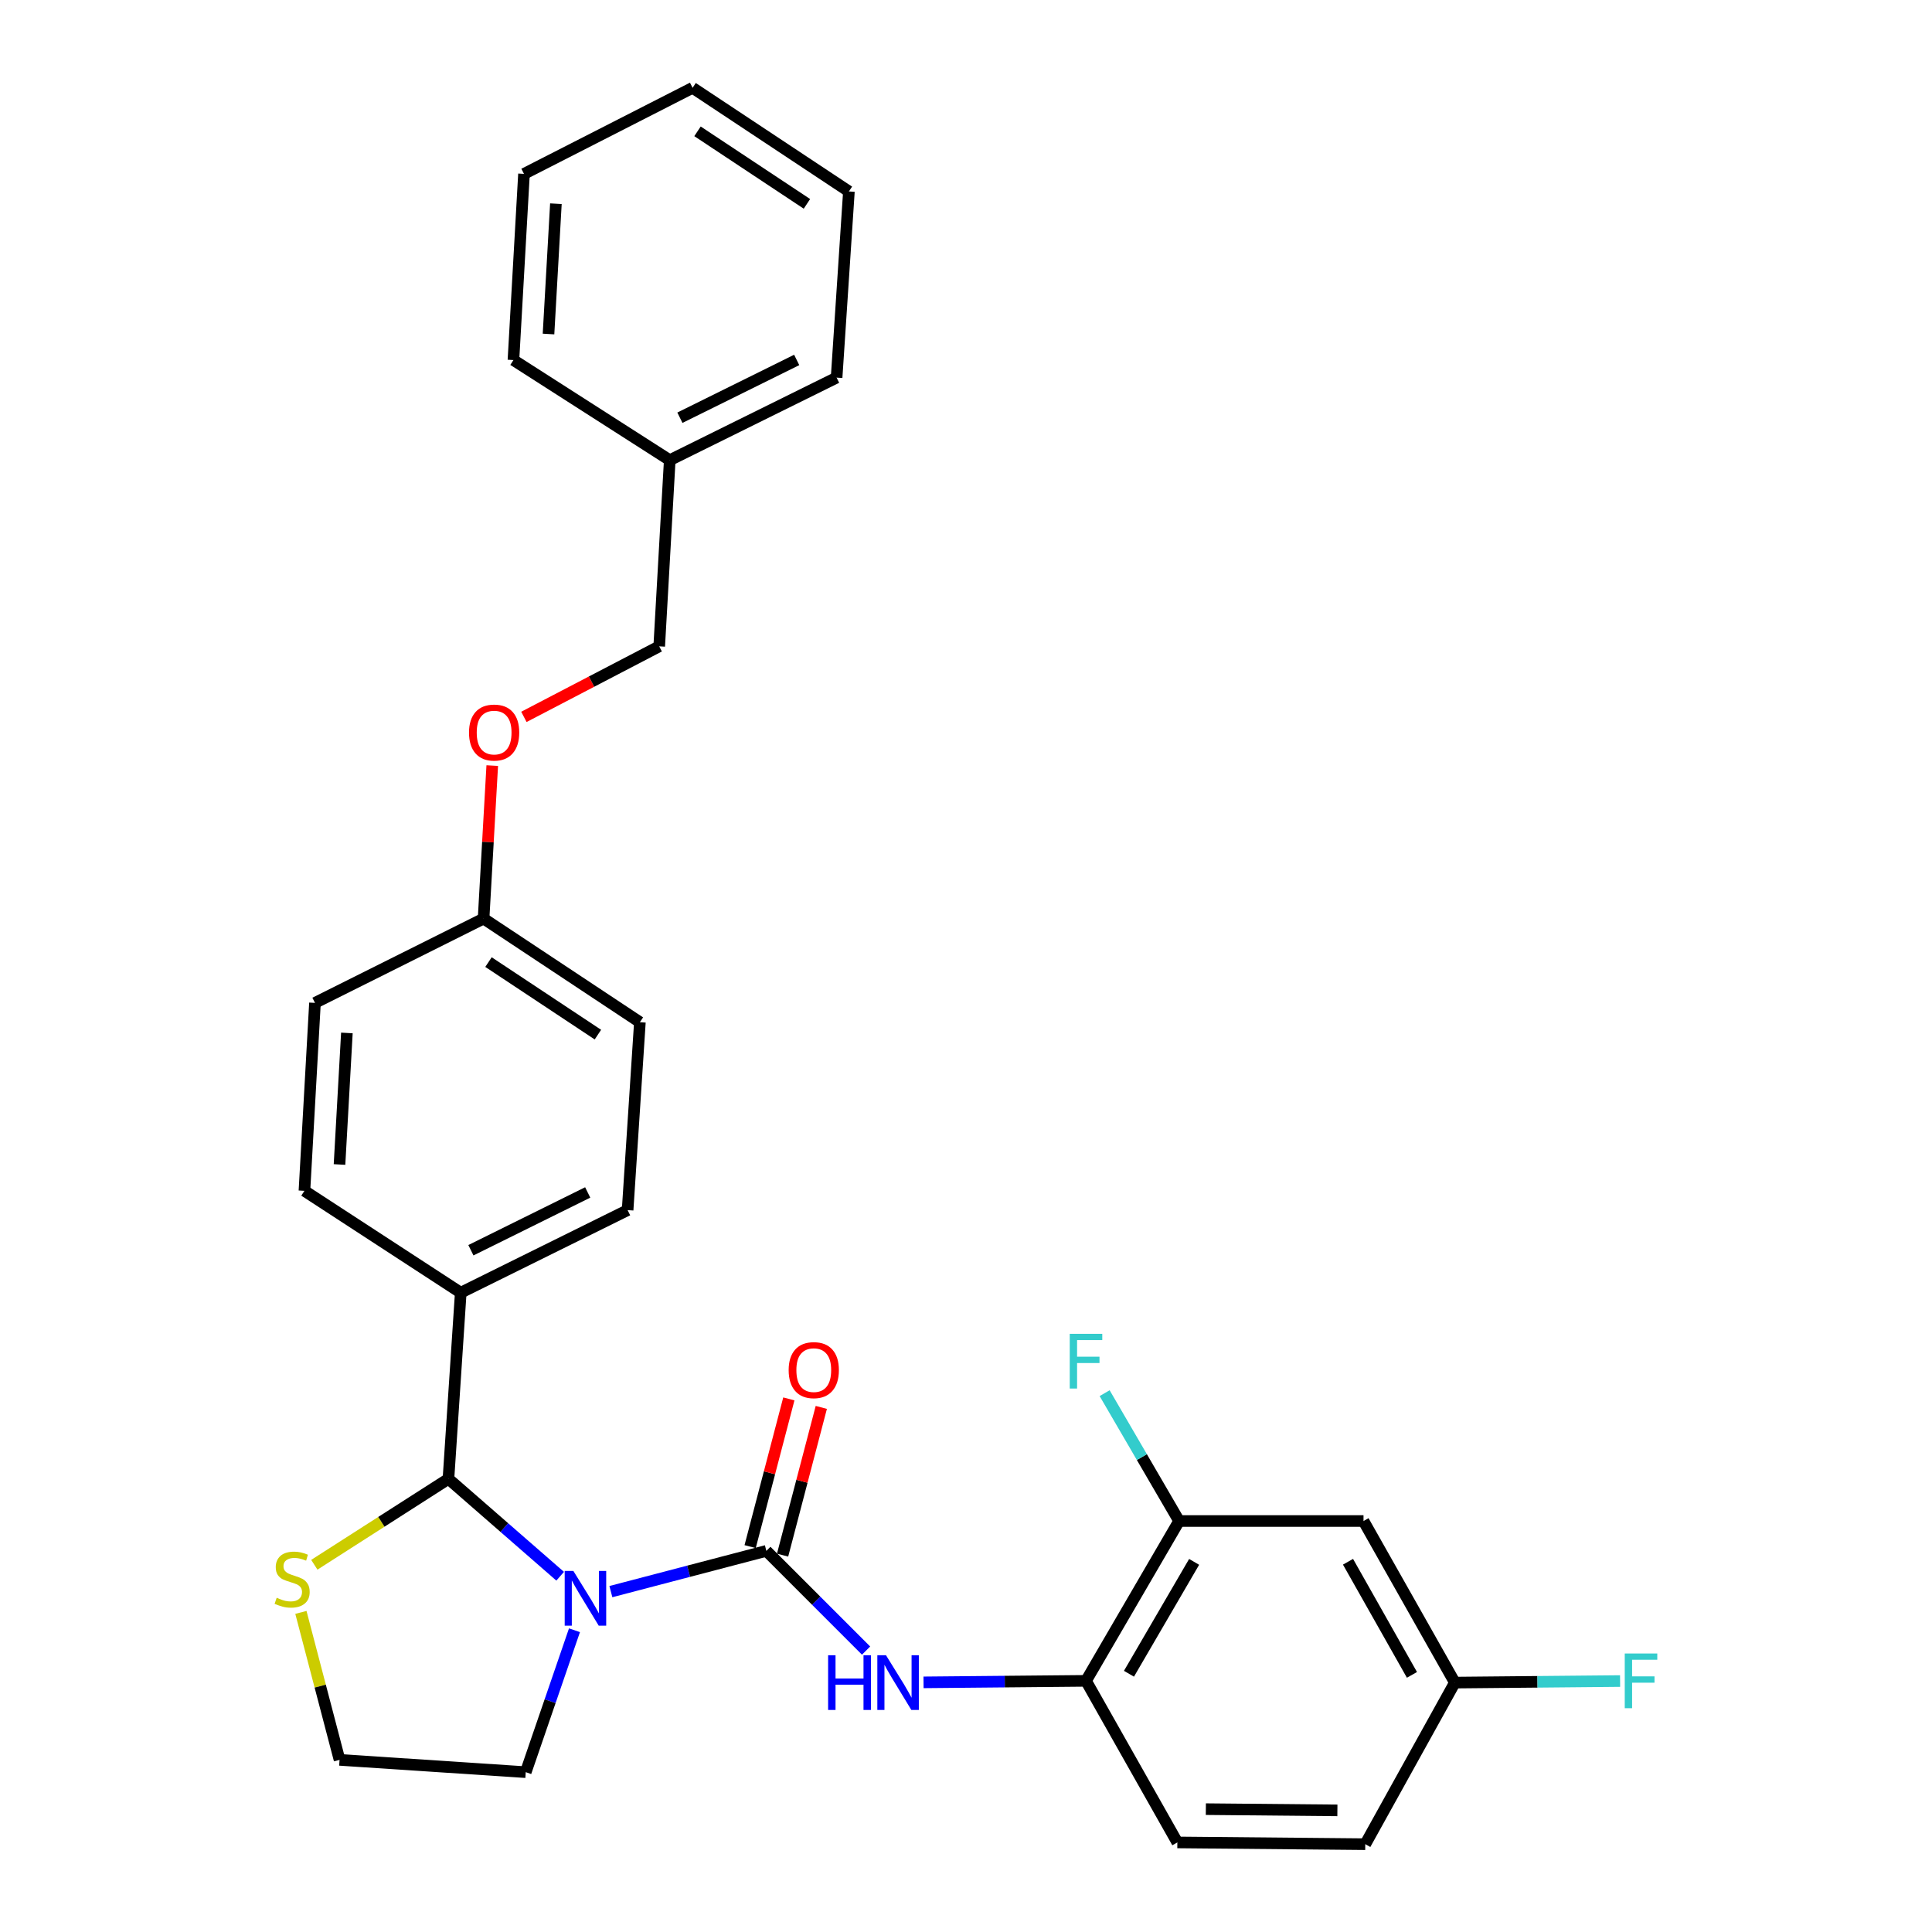 <?xml version='1.0' encoding='iso-8859-1'?>
<svg version='1.1' baseProfile='full'
              xmlns='http://www.w3.org/2000/svg'
                      xmlns:rdkit='http://www.rdkit.org/xml'
                      xmlns:xlink='http://www.w3.org/1999/xlink'
                  xml:space='preserve'
width='1000px' height='1000px' viewBox='0 0 1000 1000'>
<!-- END OF HEADER -->
<rect style='opacity:1.0;fill:#FFFFFF;stroke:none' width='1000' height='1000' x='0' y='0'> </rect>
<path class='bond-0' d='M 610.3,787.274 L 562.115,870.003' style='fill:none;fill-rule:evenodd;stroke:#000000;stroke-width:6px;stroke-linecap:butt;stroke-linejoin:miter;stroke-opacity:1' />
<path class='bond-0' d='M 618.076,808.423 L 584.347,866.333' style='fill:none;fill-rule:evenodd;stroke:#000000;stroke-width:6px;stroke-linecap:butt;stroke-linejoin:miter;stroke-opacity:1' />
<path class='bond-1' d='M 610.3,787.274 L 705.752,787.274' style='fill:none;fill-rule:evenodd;stroke:#000000;stroke-width:6px;stroke-linecap:butt;stroke-linejoin:miter;stroke-opacity:1' />
<path class='bond-2' d='M 610.3,787.274 L 591.028,754.187' style='fill:none;fill-rule:evenodd;stroke:#000000;stroke-width:6px;stroke-linecap:butt;stroke-linejoin:miter;stroke-opacity:1' />
<path class='bond-2' d='M 591.028,754.187 L 571.756,721.099' style='fill:none;fill-rule:evenodd;stroke:#33CCCC;stroke-width:6px;stroke-linecap:butt;stroke-linejoin:miter;stroke-opacity:1' />
<path class='bond-3' d='M 297.348,843.808 L 284.734,880.54' style='fill:none;fill-rule:evenodd;stroke:#0000FF;stroke-width:6px;stroke-linecap:butt;stroke-linejoin:miter;stroke-opacity:1' />
<path class='bond-3' d='M 284.734,880.54 L 272.12,917.271' style='fill:none;fill-rule:evenodd;stroke:#000000;stroke-width:6px;stroke-linecap:butt;stroke-linejoin:miter;stroke-opacity:1' />
<path class='bond-4' d='M 316.188,823.82 L 356.428,813.274' style='fill:none;fill-rule:evenodd;stroke:#0000FF;stroke-width:6px;stroke-linecap:butt;stroke-linejoin:miter;stroke-opacity:1' />
<path class='bond-4' d='M 356.428,813.274 L 396.667,802.728' style='fill:none;fill-rule:evenodd;stroke:#000000;stroke-width:6px;stroke-linecap:butt;stroke-linejoin:miter;stroke-opacity:1' />
<path class='bond-5' d='M 289.936,815.857 L 261.026,790.655' style='fill:none;fill-rule:evenodd;stroke:#0000FF;stroke-width:6px;stroke-linecap:butt;stroke-linejoin:miter;stroke-opacity:1' />
<path class='bond-5' d='M 261.026,790.655 L 232.116,765.454' style='fill:none;fill-rule:evenodd;stroke:#000000;stroke-width:6px;stroke-linecap:butt;stroke-linejoin:miter;stroke-opacity:1' />
<path class='bond-6' d='M 396.667,802.728 L 422.473,828.534' style='fill:none;fill-rule:evenodd;stroke:#000000;stroke-width:6px;stroke-linecap:butt;stroke-linejoin:miter;stroke-opacity:1' />
<path class='bond-6' d='M 422.473,828.534 L 448.278,854.339' style='fill:none;fill-rule:evenodd;stroke:#0000FF;stroke-width:6px;stroke-linecap:butt;stroke-linejoin:miter;stroke-opacity:1' />
<path class='bond-7' d='M 405.065,804.929 L 415.085,766.7' style='fill:none;fill-rule:evenodd;stroke:#000000;stroke-width:6px;stroke-linecap:butt;stroke-linejoin:miter;stroke-opacity:1' />
<path class='bond-7' d='M 415.085,766.7 L 425.104,728.47' style='fill:none;fill-rule:evenodd;stroke:#FF0000;stroke-width:6px;stroke-linecap:butt;stroke-linejoin:miter;stroke-opacity:1' />
<path class='bond-7' d='M 388.269,800.527 L 398.288,762.298' style='fill:none;fill-rule:evenodd;stroke:#000000;stroke-width:6px;stroke-linecap:butt;stroke-linejoin:miter;stroke-opacity:1' />
<path class='bond-7' d='M 398.288,762.298 L 408.307,724.068' style='fill:none;fill-rule:evenodd;stroke:#FF0000;stroke-width:6px;stroke-linecap:butt;stroke-linejoin:miter;stroke-opacity:1' />
<path class='bond-8' d='M 478.021,870.787 L 520.068,870.395' style='fill:none;fill-rule:evenodd;stroke:#0000FF;stroke-width:6px;stroke-linecap:butt;stroke-linejoin:miter;stroke-opacity:1' />
<path class='bond-8' d='M 520.068,870.395 L 562.115,870.003' style='fill:none;fill-rule:evenodd;stroke:#000000;stroke-width:6px;stroke-linecap:butt;stroke-linejoin:miter;stroke-opacity:1' />
<path class='bond-9' d='M 705.752,787.274 L 753.03,870.91' style='fill:none;fill-rule:evenodd;stroke:#000000;stroke-width:6px;stroke-linecap:butt;stroke-linejoin:miter;stroke-opacity:1' />
<path class='bond-9' d='M 697.728,808.364 L 730.822,866.909' style='fill:none;fill-rule:evenodd;stroke:#000000;stroke-width:6px;stroke-linecap:butt;stroke-linejoin:miter;stroke-opacity:1' />
<path class='bond-10' d='M 562.115,870.003 L 609.393,953.639' style='fill:none;fill-rule:evenodd;stroke:#000000;stroke-width:6px;stroke-linecap:butt;stroke-linejoin:miter;stroke-opacity:1' />
<path class='bond-11' d='M 155.745,834.575 L 165.748,872.74' style='fill:none;fill-rule:evenodd;stroke:#CCCC00;stroke-width:6px;stroke-linecap:butt;stroke-linejoin:miter;stroke-opacity:1' />
<path class='bond-11' d='M 165.748,872.74 L 175.751,910.904' style='fill:none;fill-rule:evenodd;stroke:#000000;stroke-width:6px;stroke-linecap:butt;stroke-linejoin:miter;stroke-opacity:1' />
<path class='bond-12' d='M 162.693,809.921 L 197.404,787.687' style='fill:none;fill-rule:evenodd;stroke:#CCCC00;stroke-width:6px;stroke-linecap:butt;stroke-linejoin:miter;stroke-opacity:1' />
<path class='bond-12' d='M 197.404,787.687 L 232.116,765.454' style='fill:none;fill-rule:evenodd;stroke:#000000;stroke-width:6px;stroke-linecap:butt;stroke-linejoin:miter;stroke-opacity:1' />
<path class='bond-13' d='M 175.751,910.904 L 272.12,917.271' style='fill:none;fill-rule:evenodd;stroke:#000000;stroke-width:6px;stroke-linecap:butt;stroke-linejoin:miter;stroke-opacity:1' />
<path class='bond-14' d='M 232.116,765.454 L 238.483,669.094' style='fill:none;fill-rule:evenodd;stroke:#000000;stroke-width:6px;stroke-linecap:butt;stroke-linejoin:miter;stroke-opacity:1' />
<path class='bond-15' d='M 254.787,396.263 L 252.543,435.861' style='fill:none;fill-rule:evenodd;stroke:#FF0000;stroke-width:6px;stroke-linecap:butt;stroke-linejoin:miter;stroke-opacity:1' />
<path class='bond-15' d='M 252.543,435.861 L 250.3,475.459' style='fill:none;fill-rule:evenodd;stroke:#000000;stroke-width:6px;stroke-linecap:butt;stroke-linejoin:miter;stroke-opacity:1' />
<path class='bond-16' d='M 271.169,371.057 L 306.189,352.8' style='fill:none;fill-rule:evenodd;stroke:#FF0000;stroke-width:6px;stroke-linecap:butt;stroke-linejoin:miter;stroke-opacity:1' />
<path class='bond-16' d='M 306.189,352.8 L 341.209,334.542' style='fill:none;fill-rule:evenodd;stroke:#000000;stroke-width:6px;stroke-linecap:butt;stroke-linejoin:miter;stroke-opacity:1' />
<path class='bond-17' d='M 250.3,475.459 L 163.028,519.091' style='fill:none;fill-rule:evenodd;stroke:#000000;stroke-width:6px;stroke-linecap:butt;stroke-linejoin:miter;stroke-opacity:1' />
<path class='bond-18' d='M 250.3,475.459 L 331.206,529.094' style='fill:none;fill-rule:evenodd;stroke:#000000;stroke-width:6px;stroke-linecap:butt;stroke-linejoin:miter;stroke-opacity:1' />
<path class='bond-18' d='M 252.842,497.977 L 309.476,535.521' style='fill:none;fill-rule:evenodd;stroke:#000000;stroke-width:6px;stroke-linecap:butt;stroke-linejoin:miter;stroke-opacity:1' />
<path class='bond-19' d='M 238.483,669.094 L 324.849,626.36' style='fill:none;fill-rule:evenodd;stroke:#000000;stroke-width:6px;stroke-linecap:butt;stroke-linejoin:miter;stroke-opacity:1' />
<path class='bond-19' d='M 243.737,647.121 L 304.193,617.207' style='fill:none;fill-rule:evenodd;stroke:#000000;stroke-width:6px;stroke-linecap:butt;stroke-linejoin:miter;stroke-opacity:1' />
<path class='bond-20' d='M 238.483,669.094 L 157.577,616.366' style='fill:none;fill-rule:evenodd;stroke:#000000;stroke-width:6px;stroke-linecap:butt;stroke-linejoin:miter;stroke-opacity:1' />
<path class='bond-21' d='M 341.209,334.542 L 346.659,238.183' style='fill:none;fill-rule:evenodd;stroke:#000000;stroke-width:6px;stroke-linecap:butt;stroke-linejoin:miter;stroke-opacity:1' />
<path class='bond-22' d='M 331.206,529.094 L 324.849,626.36' style='fill:none;fill-rule:evenodd;stroke:#000000;stroke-width:6px;stroke-linecap:butt;stroke-linejoin:miter;stroke-opacity:1' />
<path class='bond-23' d='M 163.028,519.091 L 157.577,616.366' style='fill:none;fill-rule:evenodd;stroke:#000000;stroke-width:6px;stroke-linecap:butt;stroke-linejoin:miter;stroke-opacity:1' />
<path class='bond-23' d='M 179.547,534.653 L 175.732,602.746' style='fill:none;fill-rule:evenodd;stroke:#000000;stroke-width:6px;stroke-linecap:butt;stroke-linejoin:miter;stroke-opacity:1' />
<path class='bond-24' d='M 346.659,238.183 L 433.025,195.458' style='fill:none;fill-rule:evenodd;stroke:#000000;stroke-width:6px;stroke-linecap:butt;stroke-linejoin:miter;stroke-opacity:1' />
<path class='bond-24' d='M 351.915,216.211 L 412.371,186.304' style='fill:none;fill-rule:evenodd;stroke:#000000;stroke-width:6px;stroke-linecap:butt;stroke-linejoin:miter;stroke-opacity:1' />
<path class='bond-25' d='M 346.659,238.183 L 265.754,186.362' style='fill:none;fill-rule:evenodd;stroke:#000000;stroke-width:6px;stroke-linecap:butt;stroke-linejoin:miter;stroke-opacity:1' />
<path class='bond-26' d='M 433.025,195.458 L 439.392,99.089' style='fill:none;fill-rule:evenodd;stroke:#000000;stroke-width:6px;stroke-linecap:butt;stroke-linejoin:miter;stroke-opacity:1' />
<path class='bond-27' d='M 265.754,186.362 L 271.214,90.002' style='fill:none;fill-rule:evenodd;stroke:#000000;stroke-width:6px;stroke-linecap:butt;stroke-linejoin:miter;stroke-opacity:1' />
<path class='bond-27' d='M 283.909,172.89 L 287.731,105.439' style='fill:none;fill-rule:evenodd;stroke:#000000;stroke-width:6px;stroke-linecap:butt;stroke-linejoin:miter;stroke-opacity:1' />
<path class='bond-28' d='M 271.214,90.002 L 358.486,45.455' style='fill:none;fill-rule:evenodd;stroke:#000000;stroke-width:6px;stroke-linecap:butt;stroke-linejoin:miter;stroke-opacity:1' />
<path class='bond-29' d='M 439.392,99.089 L 358.486,45.455' style='fill:none;fill-rule:evenodd;stroke:#000000;stroke-width:6px;stroke-linecap:butt;stroke-linejoin:miter;stroke-opacity:1' />
<path class='bond-29' d='M 417.662,105.517 L 361.028,67.972' style='fill:none;fill-rule:evenodd;stroke:#000000;stroke-width:6px;stroke-linecap:butt;stroke-linejoin:miter;stroke-opacity:1' />
<path class='bond-30' d='M 609.393,953.639 L 706.659,954.545' style='fill:none;fill-rule:evenodd;stroke:#000000;stroke-width:6px;stroke-linecap:butt;stroke-linejoin:miter;stroke-opacity:1' />
<path class='bond-30' d='M 624.145,936.412 L 692.231,937.046' style='fill:none;fill-rule:evenodd;stroke:#000000;stroke-width:6px;stroke-linecap:butt;stroke-linejoin:miter;stroke-opacity:1' />
<path class='bond-31' d='M 753.03,870.91 L 706.659,954.545' style='fill:none;fill-rule:evenodd;stroke:#000000;stroke-width:6px;stroke-linecap:butt;stroke-linejoin:miter;stroke-opacity:1' />
<path class='bond-32' d='M 753.03,870.91 L 795.795,870.507' style='fill:none;fill-rule:evenodd;stroke:#000000;stroke-width:6px;stroke-linecap:butt;stroke-linejoin:miter;stroke-opacity:1' />
<path class='bond-32' d='M 795.795,870.507 L 838.56,870.105' style='fill:none;fill-rule:evenodd;stroke:#33CCCC;stroke-width:6px;stroke-linecap:butt;stroke-linejoin:miter;stroke-opacity:1' />
<path  class='atom-1' d='M 296.768 813.109
L 306.048 828.109
Q 306.968 829.589, 308.448 832.269
Q 309.928 834.949, 310.008 835.109
L 310.008 813.109
L 313.768 813.109
L 313.768 841.429
L 309.888 841.429
L 299.928 825.029
Q 298.768 823.109, 297.528 820.909
Q 296.328 818.709, 295.968 818.029
L 295.968 841.429
L 292.288 841.429
L 292.288 813.109
L 296.768 813.109
' fill='#0000FF'/>
<path  class='atom-3' d='M 428.629 856.75
L 432.469 856.75
L 432.469 868.79
L 446.949 868.79
L 446.949 856.75
L 450.789 856.75
L 450.789 885.07
L 446.949 885.07
L 446.949 871.99
L 432.469 871.99
L 432.469 885.07
L 428.629 885.07
L 428.629 856.75
' fill='#0000FF'/>
<path  class='atom-3' d='M 458.589 856.75
L 467.869 871.75
Q 468.789 873.23, 470.269 875.91
Q 471.749 878.59, 471.829 878.75
L 471.829 856.75
L 475.589 856.75
L 475.589 885.07
L 471.709 885.07
L 461.749 868.67
Q 460.589 866.75, 459.349 864.55
Q 458.149 862.35, 457.789 861.67
L 457.789 885.07
L 454.109 885.07
L 454.109 856.75
L 458.589 856.75
' fill='#0000FF'/>
<path  class='atom-4' d='M 408.208 709.169
Q 408.208 702.369, 411.568 698.569
Q 414.928 694.769, 421.208 694.769
Q 427.488 694.769, 430.848 698.569
Q 434.208 702.369, 434.208 709.169
Q 434.208 716.049, 430.808 719.969
Q 427.408 723.849, 421.208 723.849
Q 414.968 723.849, 411.568 719.969
Q 408.208 716.089, 408.208 709.169
M 421.208 720.649
Q 425.528 720.649, 427.848 717.769
Q 430.208 714.849, 430.208 709.169
Q 430.208 703.609, 427.848 700.809
Q 425.528 697.969, 421.208 697.969
Q 416.888 697.969, 414.528 700.769
Q 412.208 703.569, 412.208 709.169
Q 412.208 714.889, 414.528 717.769
Q 416.888 720.649, 421.208 720.649
' fill='#FF0000'/>
<path  class='atom-7' d='M 143.211 826.995
Q 143.531 827.115, 144.851 827.675
Q 146.171 828.235, 147.611 828.595
Q 149.091 828.915, 150.531 828.915
Q 153.211 828.915, 154.771 827.635
Q 156.331 826.315, 156.331 824.035
Q 156.331 822.475, 155.531 821.515
Q 154.771 820.555, 153.571 820.035
Q 152.371 819.515, 150.371 818.915
Q 147.851 818.155, 146.331 817.435
Q 144.851 816.715, 143.771 815.195
Q 142.731 813.675, 142.731 811.115
Q 142.731 807.555, 145.131 805.355
Q 147.571 803.155, 152.371 803.155
Q 155.651 803.155, 159.371 804.715
L 158.451 807.795
Q 155.051 806.395, 152.491 806.395
Q 149.731 806.395, 148.211 807.555
Q 146.691 808.675, 146.731 810.635
Q 146.731 812.155, 147.491 813.075
Q 148.291 813.995, 149.411 814.515
Q 150.571 815.035, 152.491 815.635
Q 155.051 816.435, 156.571 817.235
Q 158.091 818.035, 159.171 819.675
Q 160.291 821.275, 160.291 824.035
Q 160.291 827.955, 157.651 830.075
Q 155.051 832.155, 150.691 832.155
Q 148.171 832.155, 146.251 831.595
Q 144.371 831.075, 142.131 830.155
L 143.211 826.995
' fill='#CCCC00'/>
<path  class='atom-11' d='M 242.76 379.17
Q 242.76 372.37, 246.12 368.57
Q 249.48 364.77, 255.76 364.77
Q 262.04 364.77, 265.4 368.57
Q 268.76 372.37, 268.76 379.17
Q 268.76 386.05, 265.36 389.97
Q 261.96 393.85, 255.76 393.85
Q 249.52 393.85, 246.12 389.97
Q 242.76 386.09, 242.76 379.17
M 255.76 390.65
Q 260.08 390.65, 262.4 387.77
Q 264.76 384.85, 264.76 379.17
Q 264.76 373.61, 262.4 370.81
Q 260.08 367.97, 255.76 367.97
Q 251.44 367.97, 249.08 370.77
Q 246.76 373.57, 246.76 379.17
Q 246.76 384.89, 249.08 387.77
Q 251.44 390.65, 255.76 390.65
' fill='#FF0000'/>
<path  class='atom-27' d='M 553.695 690.385
L 570.535 690.385
L 570.535 693.625
L 557.495 693.625
L 557.495 702.225
L 569.095 702.225
L 569.095 705.505
L 557.495 705.505
L 557.495 718.705
L 553.695 718.705
L 553.695 690.385
' fill='#33CCCC'/>
<path  class='atom-29' d='M 840.969 855.843
L 857.809 855.843
L 857.809 859.083
L 844.769 859.083
L 844.769 867.683
L 856.369 867.683
L 856.369 870.963
L 844.769 870.963
L 844.769 884.163
L 840.969 884.163
L 840.969 855.843
' fill='#33CCCC'/>
</svg>
